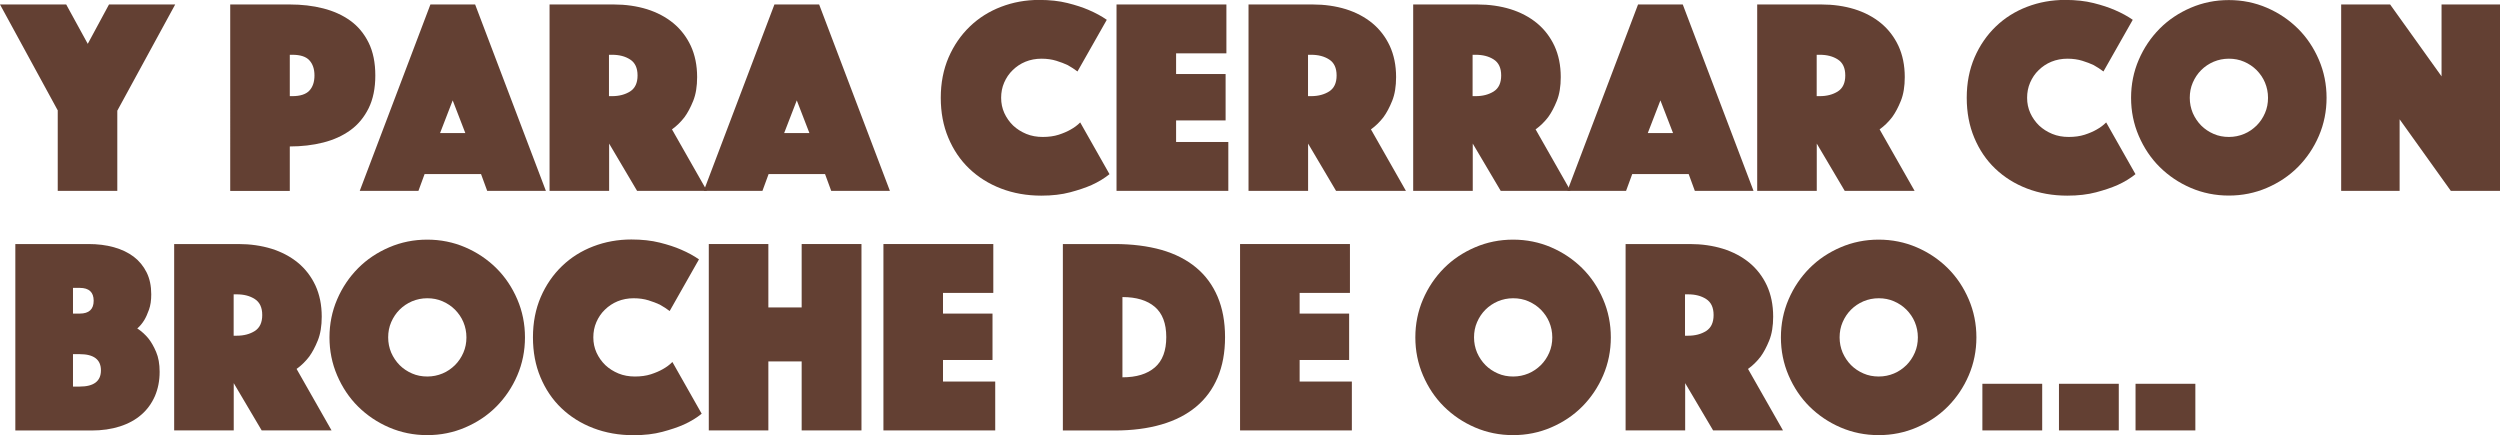 <?xml version="1.0" encoding="UTF-8"?>
<svg xmlns="http://www.w3.org/2000/svg" id="Capa_2" viewBox="0 0 313.07 54.5">
  <defs>
    <style>
      .cls-1 {
        fill: #634033;
      }
    </style>
  </defs>
  <g id="Capa_1-2" data-name="Capa_1">
    <g>
      <g>
        <path class="cls-1" d="M7.25,13.86L0,.56h8.29l2.7,4.93L13.65.56h8.29l-7.25,13.3v10.04h-7.46v-10.04Z"></path>
        <path class="cls-1" d="M47,9.45c0,1.61-.28,2.98-.84,4.11-.56,1.13-1.32,2.05-2.29,2.75-.97.7-2.1,1.21-3.4,1.54s-2.69.49-4.18.49v5.57h-7.46V.56h7.46c1.49,0,2.89.16,4.18.49,1.29.33,2.43.84,3.4,1.54.97.7,1.73,1.62,2.29,2.75.56,1.13.84,2.5.84,4.11ZM36.29,12.04h.32c.98,0,1.69-.23,2.12-.68s.65-1.09.65-1.91-.22-1.45-.65-1.91-1.14-.68-2.12-.68h-.32v5.18Z"></path>
        <path class="cls-1" d="M53.9.56h5.6l8.86,23.34h-7.35l-.77-2.1h-7.07l-.77,2.1h-7.35L53.9.56ZM58.27,16.66l-1.58-4.09-1.58,4.09h3.15Z"></path>
        <path class="cls-1" d="M68.81.56h8.05c1.49,0,2.88.2,4.15.59,1.27.4,2.37.98,3.31,1.75.93.77,1.66,1.72,2.19,2.85.52,1.13.79,2.43.79,3.9,0,1.17-.16,2.16-.49,2.98-.33.82-.69,1.49-1.08,2.03-.47.61-.99,1.12-1.58,1.54l4.38,7.7h-8.75l-3.5-5.92v5.92h-7.46V.56ZM76.26,12.04h.39c.89,0,1.64-.2,2.26-.59.62-.4.93-1.06.93-2s-.31-1.6-.93-2c-.62-.4-1.37-.59-2.26-.59h-.39v5.18Z"></path>
        <path class="cls-1" d="M96.98.56h5.6l8.86,23.34h-7.35l-.77-2.1h-7.07l-.77,2.1h-7.35L96.98.56ZM101.36,16.66l-1.58-4.09-1.58,4.09h3.15Z"></path>
        <path class="cls-1" d="M117.81,12.25c0-1.87.33-3.55.98-5.06.65-1.5,1.54-2.79,2.66-3.87s2.43-1.9,3.92-2.47c1.49-.57,3.08-.86,4.76-.86,1.33,0,2.51.13,3.55.39s1.93.55,2.68.88c.86.37,1.61.78,2.24,1.22l-3.67,6.47c-.37-.28-.78-.55-1.23-.8-.4-.19-.87-.37-1.42-.54-.55-.17-1.17-.26-1.87-.26s-1.39.13-2,.38-1.14.61-1.59,1.05c-.46.44-.81.96-1.07,1.56s-.38,1.23-.38,1.91.13,1.31.4,1.91c.27.59.64,1.11,1.1,1.56.47.44,1.02.79,1.65,1.05s1.32.38,2.06.38,1.41-.09,2-.28c.58-.19,1.07-.4,1.47-.63.47-.26.88-.56,1.22-.91l3.67,6.48c-.63.51-1.38.97-2.24,1.36-.75.33-1.64.63-2.69.91s-2.25.42-3.61.42c-1.82,0-3.5-.3-5.04-.89-1.54-.59-2.87-1.43-3.99-2.5-1.12-1.07-1.99-2.36-2.62-3.87-.63-1.5-.94-3.17-.94-4.99Z"></path>
        <path class="cls-1" d="M139.82.56h13.76v6.12h-6.3v2.59h6.2v5.81h-6.2v2.7h6.54v6.12h-14V.56Z"></path>
        <path class="cls-1" d="M156.34.56h8.05c1.49,0,2.88.2,4.15.59,1.27.4,2.37.98,3.31,1.75.93.77,1.66,1.72,2.19,2.85.52,1.13.79,2.43.79,3.9,0,1.17-.16,2.16-.49,2.98-.33.82-.69,1.49-1.08,2.03-.47.61-.99,1.12-1.58,1.54l4.38,7.7h-8.75l-3.5-5.92v5.92h-7.46V.56ZM163.8,12.04h.39c.89,0,1.64-.2,2.26-.59.62-.4.93-1.06.93-2s-.31-1.6-.93-2c-.62-.4-1.37-.59-2.26-.59h-.39v5.18Z"></path>
        <path class="cls-1" d="M176.96.56h8.05c1.49,0,2.88.2,4.15.59,1.27.4,2.37.98,3.31,1.75.93.77,1.66,1.72,2.19,2.85.52,1.13.79,2.43.79,3.9,0,1.17-.16,2.16-.49,2.98-.33.82-.69,1.49-1.08,2.03-.47.61-.99,1.12-1.58,1.54l4.38,7.7h-8.75l-3.5-5.92v5.92h-7.46V.56ZM184.41,12.04h.39c.89,0,1.64-.2,2.26-.59.62-.4.93-1.06.93-2s-.31-1.6-.93-2c-.62-.4-1.37-.59-2.26-.59h-.39v5.18Z"></path>
        <path class="cls-1" d="M205.13.56h5.6l8.86,23.34h-7.35l-.77-2.1h-7.07l-.77,2.1h-7.35L205.13.56ZM209.51,16.66l-1.58-4.09-1.58,4.09h3.15Z"></path>
        <path class="cls-1" d="M220.04.56h8.05c1.49,0,2.88.2,4.15.59,1.27.4,2.37.98,3.31,1.75.93.77,1.66,1.72,2.19,2.85.52,1.13.79,2.43.79,3.9,0,1.17-.16,2.16-.49,2.98-.33.82-.69,1.49-1.08,2.03-.47.61-.99,1.12-1.58,1.54l4.38,7.7h-8.75l-3.5-5.92v5.92h-7.46V.56ZM227.5,12.04h.39c.89,0,1.64-.2,2.26-.59.62-.4.93-1.06.93-2s-.31-1.6-.93-2c-.62-.4-1.37-.59-2.26-.59h-.39v5.18Z"></path>
        <path class="cls-1" d="M246.29,12.25c0-1.87.33-3.55.98-5.06.65-1.5,1.54-2.79,2.66-3.87s2.43-1.9,3.92-2.47c1.49-.57,3.08-.86,4.76-.86,1.33,0,2.51.13,3.55.39s1.93.55,2.68.88c.86.37,1.61.78,2.24,1.22l-3.67,6.47c-.37-.28-.78-.55-1.23-.8-.4-.19-.87-.37-1.42-.54-.55-.17-1.17-.26-1.87-.26s-1.39.13-2,.38-1.14.61-1.59,1.05c-.46.44-.81.96-1.07,1.56s-.38,1.23-.38,1.91.13,1.31.4,1.91c.27.59.64,1.11,1.1,1.56.47.44,1.02.79,1.65,1.05s1.32.38,2.06.38,1.41-.09,2-.28c.58-.19,1.07-.4,1.47-.63.47-.26.88-.56,1.22-.91l3.67,6.48c-.63.51-1.38.97-2.24,1.36-.75.33-1.64.63-2.69.91s-2.25.42-3.61.42c-1.82,0-3.5-.3-5.04-.89-1.54-.59-2.87-1.43-3.99-2.5-1.12-1.07-1.99-2.36-2.62-3.87-.63-1.5-.94-3.17-.94-4.99Z"></path>
        <path class="cls-1" d="M266.87,12.25c0-1.68.32-3.27.96-4.76s1.52-2.79,2.62-3.9,2.41-1.98,3.9-2.62c1.49-.64,3.08-.96,4.76-.96s3.27.32,4.76.96,2.79,1.52,3.9,2.62,1.98,2.41,2.62,3.9.96,3.08.96,4.76-.32,3.27-.96,4.76-1.52,2.79-2.62,3.9-2.41,1.98-3.9,2.62-3.08.96-4.76.96-3.27-.32-4.76-.96c-1.49-.64-2.79-1.52-3.9-2.62s-1.98-2.41-2.62-3.9-.96-3.08-.96-4.76ZM274.22,12.25c0,.68.13,1.31.38,1.91.26.59.61,1.11,1.05,1.56.44.44.96.79,1.56,1.05.59.26,1.23.38,1.91.38s1.31-.13,1.91-.38,1.11-.61,1.56-1.05c.44-.44.79-.96,1.05-1.56.26-.6.38-1.23.38-1.91s-.13-1.31-.38-1.91-.61-1.11-1.05-1.56c-.44-.44-.96-.79-1.56-1.05s-1.23-.38-1.91-.38-1.31.13-1.91.38c-.6.26-1.12.61-1.56,1.05-.44.44-.79.96-1.05,1.56s-.38,1.23-.38,1.91Z"></path>
        <path class="cls-1" d="M293.19.56h6.12l6.44,9V.56h7.32v23.34h-6.16l-6.41-8.96v8.96h-7.32V.56Z"></path>
      </g>
      <g>
        <path class="cls-1" d="M1.92,30.56h9.14c1.17,0,2.23.13,3.2.4.97.27,1.8.67,2.49,1.19.69.53,1.22,1.18,1.61,1.96.39.78.58,1.7.58,2.75,0,.75-.09,1.38-.28,1.91-.19.53-.38.96-.59,1.31-.26.42-.55.77-.88,1.05.51.33.98.75,1.4,1.26.35.44.67,1,.96,1.68.29.68.44,1.5.44,2.49,0,1.12-.2,2.13-.59,3.04-.4.91-.96,1.69-1.7,2.33-.73.64-1.63,1.13-2.69,1.47-1.06.34-2.25.51-3.55.51H1.92v-23.34ZM11.73,37.66c0-1.07-.58-1.61-1.75-1.61h-.84v3.22h.84c1.17,0,1.75-.54,1.75-1.61ZM9.98,48.41c1.77,0,2.66-.68,2.66-2.03s-.89-2.03-2.66-2.03h-.84v4.06h.84Z"></path>
        <path class="cls-1" d="M21.8,30.56h8.05c1.49,0,2.88.2,4.15.59,1.27.4,2.37.98,3.31,1.75.93.77,1.66,1.72,2.19,2.85.52,1.13.79,2.43.79,3.9,0,1.17-.16,2.16-.49,2.98-.33.82-.69,1.49-1.08,2.03-.47.61-.99,1.12-1.58,1.54l4.38,7.7h-8.75l-3.5-5.92v5.92h-7.46v-23.34ZM29.26,42.04h.39c.89,0,1.64-.2,2.26-.59.62-.4.93-1.06.93-2s-.31-1.6-.93-2c-.62-.4-1.37-.59-2.26-.59h-.39v5.18Z"></path>
        <path class="cls-1" d="M41.26,42.25c0-1.68.32-3.27.96-4.76s1.52-2.79,2.62-3.9,2.41-1.98,3.9-2.62c1.49-.64,3.08-.96,4.76-.96s3.27.32,4.76.96,2.79,1.52,3.9,2.62,1.98,2.41,2.62,3.9.96,3.08.96,4.76-.32,3.27-.96,4.76-1.52,2.79-2.62,3.9-2.41,1.98-3.9,2.62-3.08.96-4.76.96-3.27-.32-4.76-.96c-1.49-.64-2.79-1.52-3.9-2.62s-1.98-2.41-2.62-3.9-.96-3.08-.96-4.76ZM48.61,42.25c0,.68.13,1.31.38,1.91.26.59.61,1.11,1.05,1.56.44.44.96.79,1.56,1.05.59.26,1.23.38,1.91.38s1.31-.13,1.91-.38,1.11-.61,1.56-1.05c.44-.44.79-.96,1.05-1.56.26-.6.38-1.23.38-1.91s-.13-1.31-.38-1.91-.61-1.11-1.05-1.56c-.44-.44-.96-.79-1.56-1.05s-1.23-.38-1.91-.38-1.31.13-1.91.38c-.6.26-1.12.61-1.56,1.05-.44.44-.79.96-1.05,1.56s-.38,1.23-.38,1.91Z"></path>
        <path class="cls-1" d="M66.74,42.25c0-1.87.33-3.55.98-5.06.65-1.5,1.54-2.79,2.66-3.87s2.43-1.9,3.92-2.47c1.49-.57,3.08-.86,4.76-.86,1.33,0,2.51.13,3.55.39s1.93.55,2.68.88c.86.37,1.61.78,2.24,1.22l-3.67,6.47c-.37-.28-.78-.55-1.23-.8-.4-.19-.87-.37-1.42-.54-.55-.17-1.17-.26-1.87-.26s-1.39.13-2,.38-1.14.61-1.59,1.05c-.46.44-.81.96-1.07,1.56s-.38,1.23-.38,1.91.13,1.31.4,1.91c.27.59.64,1.11,1.1,1.56.47.44,1.02.79,1.65,1.05s1.32.38,2.06.38,1.41-.09,2-.28c.58-.19,1.07-.4,1.47-.63.47-.26.88-.56,1.22-.91l3.67,6.48c-.63.51-1.38.97-2.24,1.36-.75.33-1.64.63-2.69.91s-2.25.42-3.61.42c-1.82,0-3.5-.3-5.04-.89-1.54-.59-2.87-1.43-3.99-2.5-1.12-1.07-1.99-2.36-2.62-3.87-.63-1.5-.94-3.17-.94-4.99Z"></path>
        <path class="cls-1" d="M88.76,30.56h7.46v7.94h4.17v-7.94h7.49v23.34h-7.49v-8.64h-4.17v8.64h-7.46v-23.34Z"></path>
        <path class="cls-1" d="M110.63,30.56h13.76v6.12h-6.3v2.59h6.2v5.81h-6.2v2.7h6.54v6.12h-14v-23.34Z"></path>
        <path class="cls-1" d="M133.1,53.9v-23.34h6.48c2.19,0,4.15.25,5.86.73,1.71.49,3.16,1.23,4.34,2.21,1.18.98,2.08,2.2,2.7,3.66.62,1.46.93,3.14.93,5.06s-.31,3.6-.93,5.06c-.62,1.46-1.52,2.68-2.7,3.66-1.18.98-2.62,1.72-4.34,2.22-1.71.5-3.67.75-5.86.75h-6.48ZM140.56,47.25c1.75,0,3.1-.41,4.06-1.24.96-.83,1.43-2.09,1.43-3.8s-.48-2.96-1.43-3.78c-.96-.82-2.31-1.23-4.06-1.23v10.04Z"></path>
        <path class="cls-1" d="M155.29,30.56h13.76v6.12h-6.3v2.59h6.2v5.81h-6.2v2.7h6.54v6.12h-14v-23.34Z"></path>
        <path class="cls-1" d="M177.24,42.25c0-1.68.32-3.27.96-4.76s1.52-2.79,2.62-3.9,2.41-1.98,3.9-2.62c1.49-.64,3.08-.96,4.76-.96s3.27.32,4.76.96,2.79,1.52,3.9,2.62,1.98,2.41,2.62,3.9.96,3.08.96,4.76-.32,3.27-.96,4.76-1.52,2.79-2.62,3.9-2.41,1.98-3.9,2.62-3.08.96-4.76.96-3.27-.32-4.76-.96c-1.49-.64-2.79-1.52-3.9-2.62s-1.98-2.41-2.62-3.9-.96-3.08-.96-4.76ZM184.59,42.25c0,.68.13,1.31.38,1.91.26.59.61,1.11,1.05,1.56.44.44.96.79,1.56,1.05.59.26,1.23.38,1.91.38s1.31-.13,1.91-.38,1.11-.61,1.56-1.05c.44-.44.79-.96,1.05-1.56.26-.6.38-1.23.38-1.91s-.13-1.31-.38-1.91-.61-1.11-1.05-1.56c-.44-.44-.96-.79-1.56-1.05s-1.23-.38-1.91-.38-1.31.13-1.91.38c-.6.26-1.12.61-1.56,1.05-.44.44-.79.96-1.05,1.56s-.38,1.23-.38,1.91Z"></path>
        <path class="cls-1" d="M203.56,30.56h8.05c1.49,0,2.88.2,4.15.59,1.27.4,2.37.98,3.31,1.75.93.77,1.66,1.72,2.19,2.85.52,1.13.79,2.43.79,3.9,0,1.17-.16,2.16-.49,2.98-.33.82-.69,1.49-1.08,2.03-.47.61-.99,1.12-1.58,1.54l4.38,7.7h-8.75l-3.5-5.92v5.92h-7.46v-23.34ZM211.01,42.04h.39c.89,0,1.64-.2,2.26-.59.62-.4.93-1.06.93-2s-.31-1.6-.93-2c-.62-.4-1.37-.59-2.26-.59h-.39v5.18Z"></path>
        <path class="cls-1" d="M223.02,42.25c0-1.68.32-3.27.96-4.76s1.52-2.79,2.62-3.9,2.41-1.98,3.9-2.62c1.49-.64,3.08-.96,4.76-.96s3.27.32,4.76.96,2.79,1.52,3.9,2.62,1.98,2.41,2.62,3.9.96,3.08.96,4.76-.32,3.27-.96,4.76-1.52,2.79-2.62,3.9-2.41,1.98-3.9,2.62-3.08.96-4.76.96-3.27-.32-4.76-.96c-1.49-.64-2.79-1.52-3.9-2.62s-1.98-2.41-2.62-3.9-.96-3.08-.96-4.76ZM230.37,42.25c0,.68.13,1.31.38,1.91.26.59.61,1.11,1.05,1.56.44.44.96.79,1.56,1.05.59.26,1.23.38,1.91.38s1.31-.13,1.91-.38,1.11-.61,1.56-1.05c.44-.44.79-.96,1.05-1.56.26-.6.38-1.23.38-1.91s-.13-1.31-.38-1.91-.61-1.11-1.05-1.56c-.44-.44-.96-.79-1.56-1.05s-1.23-.38-1.91-.38-1.31.13-1.91.38c-.6.26-1.12.61-1.56,1.05-.44.44-.79.96-1.05,1.56s-.38,1.23-.38,1.91Z"></path>
        <path class="cls-1" d="M248.25,48.06h7.49v5.84h-7.49v-5.84ZM257.84,48.06h7.49v5.84h-7.49v-5.84ZM267.43,48.06h7.49v5.84h-7.49v-5.84Z"></path>
      </g>
    </g>
  </g>
</svg>
